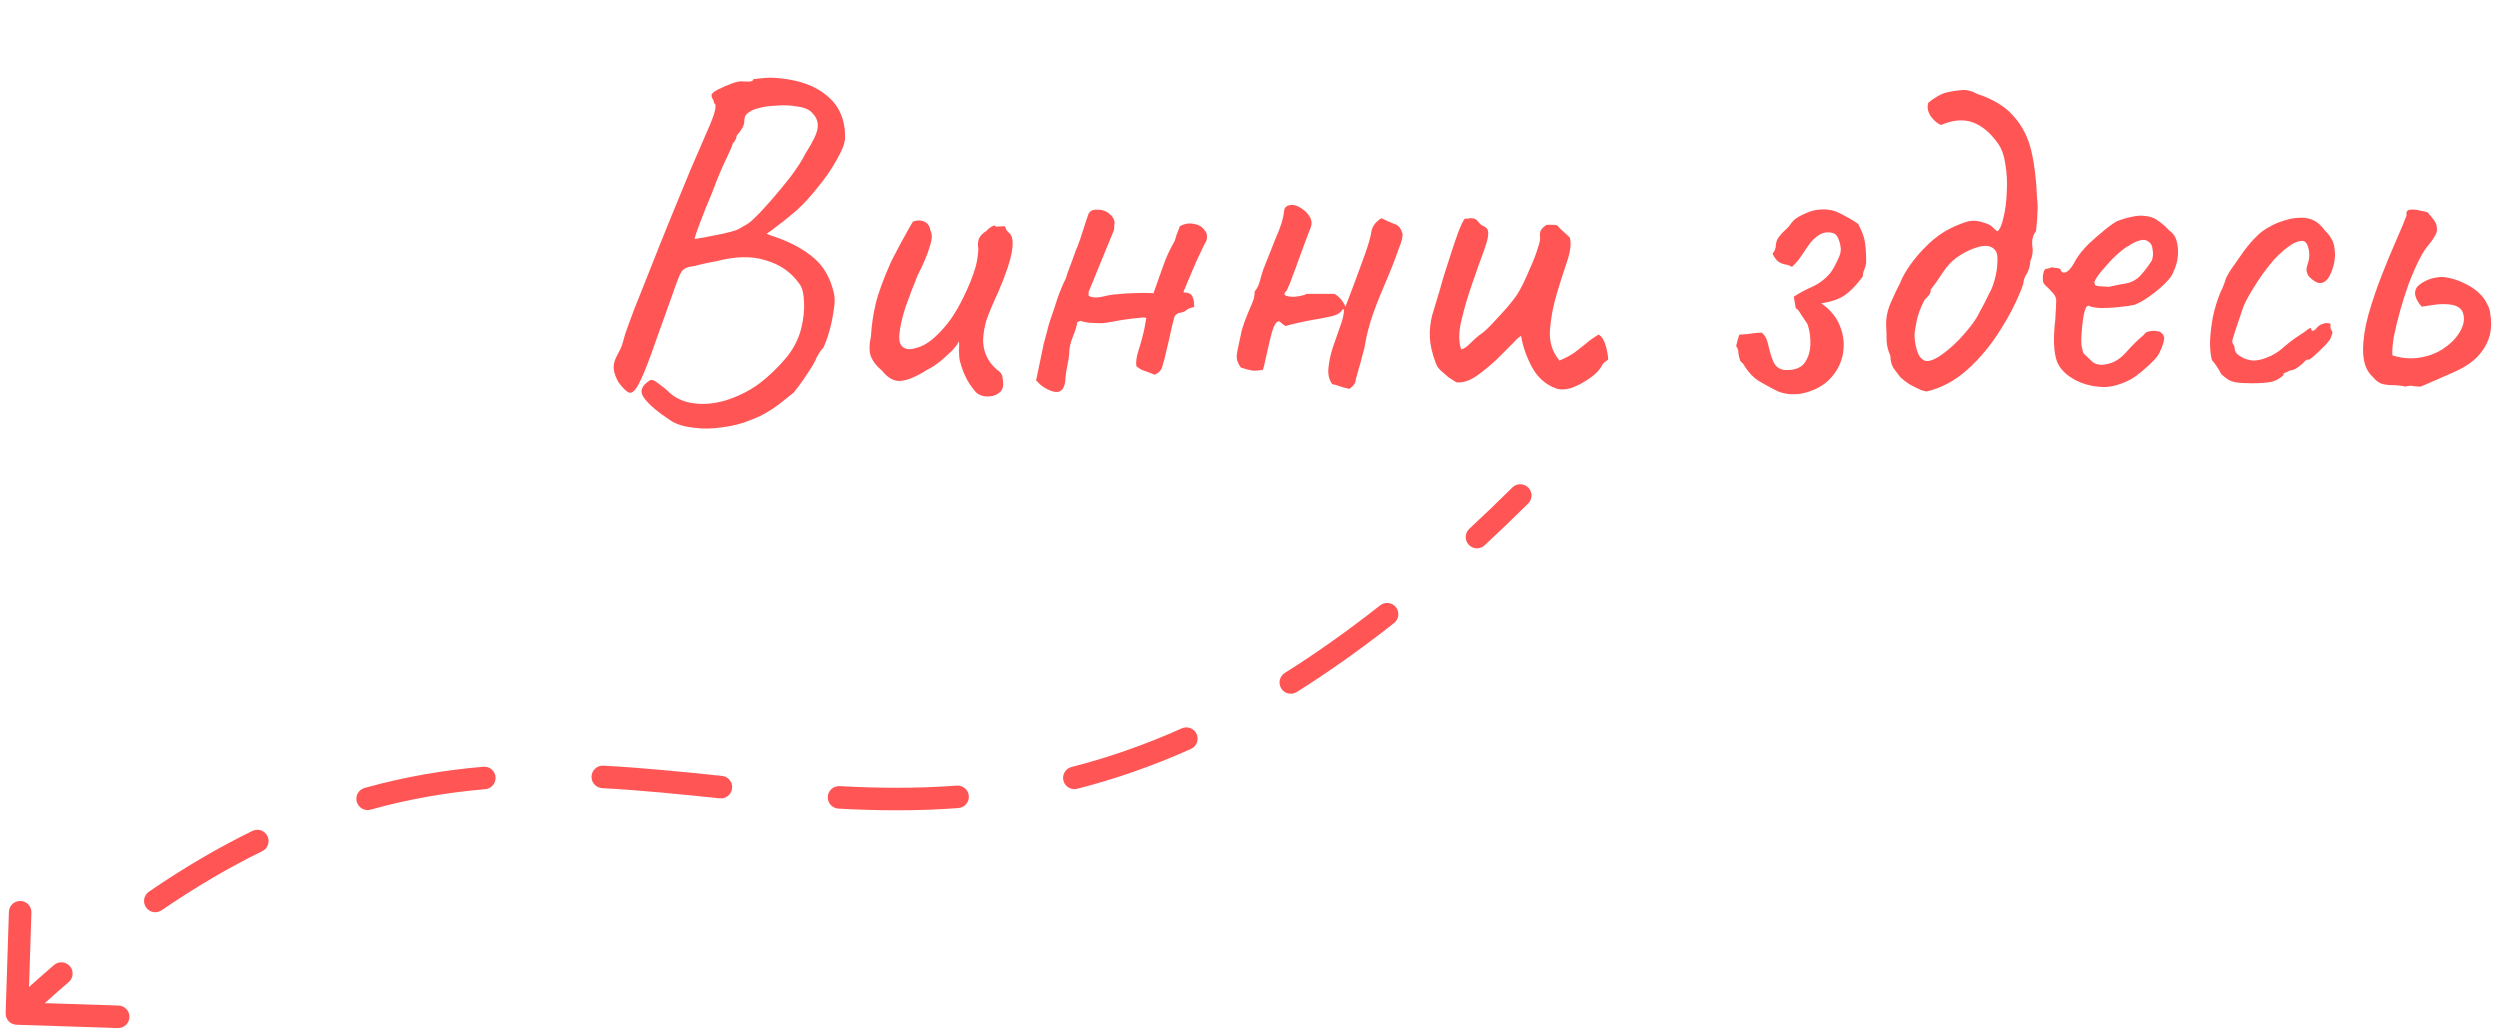 <svg width="222" height="92" viewBox="0 0 222 92" fill="none" xmlns="http://www.w3.org/2000/svg">
<path d="M135.704 44.71C136.096 44.321 136.099 43.688 135.71 43.296C135.321 42.904 134.688 42.901 134.296 43.29L135.704 44.71ZM0.501 89.968C0.483 90.52 0.916 90.982 1.468 90.999L10.463 91.29C11.015 91.308 11.477 90.875 11.495 90.323C11.513 89.771 11.08 89.309 10.528 89.291L2.532 89.033L2.79 81.037C2.808 80.485 2.375 80.023 1.823 80.005C1.271 79.987 0.809 80.42 0.791 80.972L0.501 89.968ZM130.474 46.958C130.07 47.333 130.046 47.966 130.421 48.371C130.797 48.776 131.43 48.8 131.835 48.424L130.474 46.958ZM123.794 55.327C124.228 54.985 124.303 54.357 123.961 53.923C123.619 53.489 122.99 53.414 122.557 53.756L123.794 55.327ZM114.091 59.756C113.623 60.05 113.482 60.667 113.776 61.135C114.07 61.602 114.687 61.743 115.155 61.45L114.091 59.756ZM105.757 66.505C106.261 66.279 106.487 65.688 106.262 65.184C106.036 64.68 105.445 64.454 104.941 64.679L105.757 66.505ZM95.155 68.107C94.62 68.243 94.296 68.788 94.433 69.323C94.569 69.858 95.113 70.181 95.648 70.045L95.155 68.107ZM85.11 71.755C85.661 71.713 86.074 71.233 86.032 70.683C85.991 70.132 85.51 69.719 84.96 69.761L85.11 71.755ZM74.561 69.808C74.01 69.777 73.538 70.2 73.508 70.751C73.478 71.303 73.9 71.774 74.452 71.805L74.561 69.808ZM63.914 70.891C64.463 70.947 64.955 70.548 65.011 69.998C65.068 69.449 64.668 68.958 64.119 68.901L63.914 70.891ZM53.581 67.99C53.029 67.961 52.558 68.384 52.528 68.935C52.499 69.487 52.922 69.958 53.473 69.987L53.581 67.99ZM43.092 70.08C43.642 70.034 44.051 69.55 44.005 68.999C43.958 68.449 43.474 68.041 42.924 68.087L43.092 70.08ZM32.376 69.97C31.844 70.118 31.533 70.67 31.682 71.202C31.831 71.734 32.382 72.045 32.914 71.896L32.376 69.97ZM23.291 75.583C23.787 75.341 23.992 74.742 23.75 74.246C23.508 73.749 22.909 73.544 22.413 73.786L23.291 75.583ZM13.224 79.181C12.768 79.494 12.652 80.116 12.964 80.572C13.276 81.027 13.899 81.144 14.354 80.831L13.224 79.181ZM6.101 87.21C6.52 86.85 6.568 86.219 6.208 85.8C5.848 85.381 5.217 85.333 4.798 85.693L6.101 87.21ZM134.296 43.29C133.004 44.571 131.73 45.793 130.474 46.958L131.835 48.424C133.107 47.243 134.397 46.006 135.704 44.71L134.296 43.29ZM122.557 53.756C119.64 56.054 116.822 58.041 114.091 59.756L115.155 61.45C117.95 59.694 120.826 57.666 123.794 55.327L122.557 53.756ZM104.941 64.679C101.559 66.191 98.306 67.304 95.155 68.107L95.648 70.045C98.911 69.214 102.272 68.064 105.757 66.505L104.941 64.679ZM84.96 69.761C81.419 70.028 77.969 69.995 74.561 69.808L74.452 71.805C77.92 71.995 81.46 72.031 85.11 71.755L84.96 69.761ZM64.119 68.901C60.631 68.542 57.126 68.181 53.581 67.99L53.473 69.987C56.962 70.175 60.418 70.531 63.914 70.891L64.119 68.901ZM42.924 68.087C39.5 68.376 35.996 68.958 32.376 69.97L32.914 71.896C36.401 70.922 39.78 70.36 43.092 70.08L42.924 68.087ZM22.413 73.786C19.439 75.239 16.382 77.017 13.224 79.181L14.354 80.831C17.438 78.719 20.41 76.991 23.291 75.583L22.413 73.786ZM4.798 85.693C3.489 86.817 2.162 88.009 0.816 89.27L2.184 90.73C3.51 89.487 4.815 88.315 6.101 87.21L4.798 85.693Z" fill="#FF5555"/>
<path d="M59.63 37.394C58.426 36.61 57.614 35.924 57.194 35.336C56.775 34.776 56.943 34.258 57.699 33.782C57.867 33.67 58.133 33.768 58.496 34.076C58.889 34.356 59.211 34.622 59.462 34.874C60.023 35.378 60.709 35.686 61.52 35.798C62.361 35.938 63.298 35.868 64.335 35.588C65.51 35.224 66.532 34.72 67.4 34.076C68.296 33.404 69.136 32.592 69.921 31.64C70.508 30.884 70.915 30.072 71.138 29.204C71.362 28.308 71.447 27.482 71.391 26.726C71.362 25.97 71.209 25.438 70.928 25.13C70.228 24.15 69.249 23.478 67.989 23.114C66.757 22.722 65.3 22.75 63.62 23.198C63.425 23.226 63.13 23.282 62.739 23.366C62.346 23.45 61.996 23.534 61.688 23.618C61.38 23.674 61.212 23.702 61.184 23.702C60.989 23.758 60.834 23.828 60.722 23.912C60.611 23.968 60.471 24.178 60.303 24.542C60.163 24.878 59.938 25.494 59.63 26.39C59.322 27.258 58.861 28.546 58.245 30.254C57.657 31.962 57.181 33.18 56.816 33.908C56.48 34.608 56.172 34.93 55.892 34.874C55.641 34.79 55.319 34.482 54.926 33.95C54.703 33.558 54.562 33.18 54.507 32.816C54.45 32.424 54.562 31.976 54.843 31.472C54.983 31.22 55.094 30.996 55.178 30.8C55.263 30.576 55.374 30.198 55.514 29.666C55.654 29.246 55.92 28.518 56.312 27.482C56.733 26.418 57.222 25.186 57.782 23.786C58.343 22.358 58.931 20.888 59.547 19.376C60.163 17.864 60.751 16.436 61.31 15.092C61.898 13.748 62.389 12.614 62.781 11.69C63.172 10.822 63.41 10.192 63.495 9.8C63.578 9.408 63.55 9.198 63.41 9.17C63.41 9.03 63.368 8.904 63.285 8.792C63.2 8.652 63.172 8.526 63.2 8.414C63.2 8.302 63.383 8.148 63.746 7.952C64.138 7.756 64.558 7.574 65.007 7.406C65.483 7.238 65.847 7.182 66.099 7.238C66.239 7.238 66.406 7.238 66.603 7.238C66.799 7.21 66.897 7.14 66.897 7.028C66.981 7.028 67.246 7 67.695 6.944C68.142 6.888 68.632 6.888 69.165 6.944C71.04 7.112 72.496 7.658 73.532 8.582C74.569 9.478 75.073 10.71 75.044 12.278C75.016 12.754 74.764 13.398 74.288 14.21C73.841 15.022 73.281 15.834 72.609 16.646C71.965 17.458 71.335 18.144 70.719 18.704C70.355 19.012 69.963 19.334 69.543 19.67C69.15 19.978 68.8 20.244 68.493 20.468C68.213 20.664 68.073 20.762 68.073 20.762C68.073 20.762 68.184 20.804 68.409 20.888C68.632 20.972 68.871 21.056 69.123 21.14C70.41 21.616 71.475 22.218 72.314 22.946C73.154 23.674 73.728 24.682 74.037 25.97C74.148 26.39 74.148 26.908 74.037 27.524C73.953 28.14 73.826 28.756 73.659 29.372C73.49 29.96 73.308 30.464 73.112 30.884C72.916 31.08 72.763 31.29 72.65 31.514C72.538 31.71 72.483 31.808 72.483 31.808C72.483 31.864 72.371 32.088 72.147 32.48C71.922 32.844 71.656 33.25 71.349 33.698C71.04 34.146 70.746 34.538 70.466 34.874C70.186 35.098 69.85 35.364 69.459 35.672C69.094 35.98 68.674 36.274 68.198 36.554C67.751 36.834 67.26 37.072 66.728 37.268C65.945 37.604 65.091 37.828 64.166 37.94C63.27 38.08 62.416 38.094 61.605 37.982C60.792 37.898 60.135 37.702 59.63 37.394ZM61.688 21.224C61.688 21.224 61.941 21.182 62.444 21.098C62.977 20.986 63.55 20.874 64.166 20.762C64.782 20.622 65.231 20.496 65.51 20.384C65.65 20.3 65.847 20.188 66.099 20.048C66.379 19.908 66.659 19.698 66.939 19.418C67.331 19.054 67.82 18.536 68.409 17.864C69.025 17.164 69.626 16.436 70.215 15.68C70.802 14.896 71.251 14.196 71.558 13.58C72.203 12.572 72.552 11.83 72.609 11.354C72.665 10.85 72.51 10.416 72.147 10.052C71.894 9.744 71.46 9.548 70.844 9.464C70.257 9.352 69.626 9.324 68.954 9.38C68.282 9.408 67.709 9.492 67.233 9.632C66.868 9.744 66.588 9.884 66.392 10.052C66.197 10.192 66.099 10.416 66.099 10.724C66.099 10.976 66.014 11.228 65.847 11.48C65.707 11.704 65.567 11.886 65.427 12.026C65.398 12.222 65.329 12.404 65.216 12.572C65.105 12.712 65.049 12.782 65.049 12.782C65.049 12.894 64.853 13.356 64.46 14.168C64.069 14.98 63.676 15.918 63.285 16.982C62.781 18.186 62.389 19.166 62.108 19.922C61.828 20.65 61.688 21.084 61.688 21.224ZM86.751 34.916C86.471 34.636 86.191 34.258 85.911 33.782C85.631 33.278 85.407 32.704 85.239 32.06C85.183 31.836 85.155 31.528 85.155 31.136C85.183 30.744 85.183 30.464 85.155 30.296C85.071 30.492 84.931 30.702 84.735 30.926C84.567 31.122 84.399 31.29 84.231 31.43C84.119 31.542 83.867 31.766 83.475 32.102C83.083 32.41 82.691 32.662 82.299 32.858C81.375 33.446 80.605 33.768 79.989 33.824C79.401 33.88 78.841 33.572 78.309 32.9C77.861 32.536 77.539 32.13 77.343 31.682C77.175 31.234 77.175 30.618 77.343 29.834C77.399 28.854 77.539 27.902 77.763 26.978C77.987 26.026 78.449 24.766 79.149 23.198C79.737 22.05 80.185 21.21 80.493 20.678C80.801 20.118 80.997 19.782 81.081 19.67C81.501 19.53 81.851 19.544 82.131 19.712C82.411 19.852 82.579 20.118 82.635 20.51C82.803 20.79 82.775 21.266 82.551 21.938C82.355 22.61 82.005 23.436 81.501 24.416C81.109 25.368 80.745 26.32 80.409 27.272C80.101 28.224 79.919 29.036 79.863 29.708C79.807 30.38 79.975 30.786 80.367 30.926C80.619 31.066 81.053 31.024 81.669 30.8C82.313 30.576 83.027 30.016 83.811 29.12C84.623 28.224 85.407 26.866 86.163 25.046C86.387 24.486 86.555 23.996 86.667 23.576C86.779 23.128 86.849 22.638 86.877 22.106C86.821 21.77 86.835 21.476 86.919 21.224C87.031 20.944 87.255 20.706 87.591 20.51C87.703 20.37 87.857 20.244 88.053 20.132C88.249 19.992 88.375 19.992 88.431 20.132L89.103 20.09C89.215 20.062 89.285 20.132 89.313 20.3C89.369 20.44 89.467 20.566 89.607 20.678C89.915 20.93 89.999 21.476 89.859 22.316C89.719 23.156 89.327 24.332 88.683 25.844C88.151 26.992 87.787 27.86 87.591 28.448C87.423 29.036 87.325 29.61 87.297 30.17C87.297 30.674 87.395 31.15 87.591 31.598C87.787 32.046 88.095 32.452 88.515 32.816C88.823 33.012 88.991 33.236 89.019 33.488C89.075 33.74 89.089 34.034 89.061 34.37C89.005 34.622 88.837 34.832 88.557 35C88.305 35.14 88.011 35.21 87.675 35.21C87.339 35.21 87.031 35.112 86.751 34.916ZM104.774 20.09C105.166 19.866 105.572 19.796 105.992 19.88C106.412 19.936 106.734 20.118 106.958 20.426C107.21 20.706 107.252 21.07 107.084 21.518C107.14 21.35 107.07 21.462 106.874 21.854C106.706 22.218 106.482 22.694 106.202 23.282C105.95 23.87 105.712 24.43 105.488 24.962C105.292 25.466 105.166 25.76 105.11 25.844V25.97C105.558 25.97 105.824 26.11 105.908 26.39C106.02 26.642 106.062 26.936 106.034 27.272C105.698 27.328 105.46 27.426 105.32 27.566C105.18 27.678 104.998 27.748 104.774 27.776C104.69 27.776 104.592 27.818 104.48 27.902C104.368 27.986 104.298 28.084 104.27 28.196C104.242 28.28 104.158 28.616 104.018 29.204C103.906 29.764 103.766 30.38 103.598 31.052C103.458 31.696 103.332 32.186 103.22 32.522C103.164 32.746 103.052 32.928 102.884 33.068C102.716 33.18 102.604 33.25 102.548 33.278C101.988 33.054 101.61 32.914 101.414 32.858C101.246 32.774 101.078 32.662 100.91 32.522C100.882 32.354 100.882 32.158 100.91 31.934C100.938 31.682 101.008 31.388 101.12 31.052C101.26 30.632 101.372 30.24 101.456 29.876C101.568 29.484 101.68 28.938 101.792 28.238C101.68 28.182 101.442 28.182 101.078 28.238C100.742 28.266 100.378 28.308 99.986 28.364C99.594 28.42 99.258 28.476 98.978 28.532C98.726 28.588 98.614 28.602 98.642 28.574C98.502 28.63 98.236 28.672 97.844 28.7C97.48 28.7 97.102 28.686 96.71 28.658C96.346 28.602 96.08 28.546 95.912 28.49L95.66 28.616C95.632 28.896 95.506 29.316 95.282 29.876C95.058 30.408 94.946 30.912 94.946 31.388C94.918 31.752 94.862 32.116 94.778 32.48C94.694 32.844 94.638 33.222 94.61 33.614C94.582 34.23 94.414 34.608 94.106 34.748C93.826 34.888 93.392 34.79 92.804 34.454C92.664 34.37 92.524 34.272 92.384 34.16C92.272 34.048 92.146 33.922 92.006 33.782L92.678 30.548C92.79 30.156 92.888 29.792 92.972 29.456C93.056 29.092 93.154 28.742 93.266 28.406C93.49 27.79 93.7 27.16 93.896 26.516C94.12 25.872 94.372 25.27 94.652 24.71C94.652 24.71 94.694 24.57 94.778 24.29C94.89 23.982 95.016 23.646 95.156 23.282C95.296 22.89 95.408 22.582 95.492 22.358C95.576 22.134 95.59 22.092 95.534 22.232C95.618 22.064 95.744 21.742 95.912 21.266C96.08 20.762 96.234 20.286 96.374 19.838C96.542 19.362 96.626 19.11 96.626 19.082C96.682 18.914 96.766 18.802 96.878 18.746C96.99 18.662 97.13 18.62 97.298 18.62C97.774 18.592 98.166 18.704 98.474 18.956C98.782 19.18 98.95 19.46 98.978 19.796C98.95 19.964 98.936 20.118 98.936 20.258C98.936 20.398 98.908 20.51 98.852 20.594L96.668 25.928V26.264C96.948 26.432 97.354 26.46 97.886 26.348C98.446 26.208 98.866 26.138 99.146 26.138C99.286 26.11 99.608 26.082 100.112 26.054C100.644 26.026 101.148 26.012 101.624 26.012C102.128 26.012 102.394 26.026 102.422 26.054C102.73 25.214 103.01 24.43 103.262 23.702C103.514 22.946 103.864 22.176 104.312 21.392C104.34 21.336 104.396 21.154 104.48 20.846C104.592 20.538 104.69 20.286 104.774 20.09ZM119.814 34.538C119.646 34.482 119.478 34.44 119.31 34.412C119.142 34.356 118.974 34.3 118.806 34.244C118.666 34.188 118.498 34.146 118.302 34.118C118.022 33.726 117.91 33.25 117.966 32.69C118.022 32.102 118.148 31.5 118.344 30.884C118.568 30.268 118.778 29.666 118.974 29.078C119.198 28.49 119.324 27.986 119.352 27.566C119.324 27.454 119.282 27.426 119.226 27.482C119.17 27.51 119.142 27.552 119.142 27.608C118.946 27.832 118.666 27.986 118.302 28.07C117.938 28.154 117.602 28.224 117.294 28.28C116.762 28.364 116.23 28.462 115.698 28.574C115.166 28.686 114.648 28.812 114.144 28.952C114.06 28.896 113.962 28.826 113.85 28.742C113.766 28.658 113.682 28.588 113.598 28.532C113.402 28.532 113.234 28.714 113.094 29.078C112.954 29.442 112.828 29.89 112.716 30.422C112.604 30.926 112.492 31.416 112.38 31.892C112.296 32.34 112.212 32.662 112.128 32.858C111.68 32.914 111.358 32.928 111.162 32.9C110.994 32.872 110.672 32.788 110.196 32.648C109.972 32.34 109.846 32.046 109.818 31.766C109.818 31.486 109.86 31.178 109.944 30.842C110.084 30.198 110.196 29.68 110.28 29.288C110.392 28.896 110.574 28.392 110.826 27.776C110.966 27.468 111.092 27.174 111.204 26.894C111.344 26.586 111.414 26.25 111.414 25.886C111.638 25.606 111.792 25.298 111.876 24.962C111.96 24.626 112.058 24.29 112.17 23.954C112.618 22.806 112.968 21.924 113.22 21.308C113.5 20.664 113.696 20.16 113.808 19.796C113.92 19.432 113.99 19.096 114.018 18.788C114.046 18.396 114.284 18.2 114.732 18.2C115.012 18.2 115.306 18.312 115.614 18.536C115.922 18.732 116.16 18.984 116.328 19.292C116.496 19.6 116.51 19.922 116.37 20.258C116.286 20.482 116.146 20.846 115.95 21.35C115.782 21.826 115.586 22.358 115.362 22.946C115.166 23.506 114.97 24.038 114.774 24.542C114.606 25.018 114.466 25.368 114.354 25.592C114.326 25.704 114.27 25.802 114.186 25.886C114.102 25.942 114.06 26.04 114.06 26.18C114.256 26.32 114.578 26.376 115.026 26.348C115.502 26.292 115.838 26.208 116.034 26.096C116.454 26.096 116.86 26.096 117.252 26.096C117.672 26.096 118.092 26.096 118.512 26.096C118.932 26.348 119.254 26.726 119.478 27.23C119.674 26.698 119.94 25.998 120.276 25.13C120.612 24.234 120.934 23.352 121.242 22.484C121.55 21.616 121.732 20.958 121.788 20.51C121.844 20.258 121.956 20.034 122.124 19.838C122.292 19.642 122.474 19.488 122.67 19.376C123.062 19.572 123.44 19.74 123.804 19.88C124.196 19.992 124.448 20.314 124.56 20.846C124.532 21.098 124.476 21.35 124.392 21.602C124.308 21.826 124.224 22.05 124.14 22.274C123.86 23.086 123.51 23.982 123.09 24.962C122.67 25.914 122.278 26.894 121.914 27.902C121.578 28.882 121.34 29.806 121.2 30.674C121.2 30.758 121.13 31.038 120.99 31.514C120.878 31.99 120.752 32.452 120.612 32.9C120.5 33.348 120.43 33.586 120.402 33.614C120.402 33.81 120.346 33.992 120.234 34.16C120.122 34.3 119.982 34.426 119.814 34.538ZM138.184 34.496C137.26 34.16 136.546 33.53 136.042 32.606C135.538 31.654 135.216 30.73 135.076 29.834C135.048 29.834 134.964 29.89 134.824 30.002C134.712 30.086 134.572 30.226 134.404 30.422C134.012 30.814 133.522 31.304 132.934 31.892C132.346 32.452 131.73 32.956 131.086 33.404C130.47 33.824 129.882 34.006 129.322 33.95C129.098 33.81 128.86 33.656 128.608 33.488C128.384 33.292 128.16 33.096 127.936 32.9C127.824 32.788 127.726 32.676 127.642 32.564C127.586 32.452 127.53 32.326 127.474 32.186C127.166 31.346 126.998 30.604 126.97 29.96C126.942 29.288 127.012 28.63 127.18 27.986C127.376 27.314 127.6 26.572 127.852 25.76C127.88 25.676 127.978 25.326 128.146 24.71C128.342 24.094 128.566 23.394 128.818 22.61C129.07 21.826 129.308 21.126 129.532 20.51C129.784 19.894 129.966 19.53 130.078 19.418C130.162 19.418 130.246 19.418 130.33 19.418C130.442 19.39 130.54 19.376 130.624 19.376C130.904 19.376 131.114 19.474 131.254 19.67C131.366 19.838 131.506 19.964 131.674 20.048C131.87 20.132 132.01 20.244 132.094 20.384C132.234 20.664 132.136 21.266 131.8 22.19C131.464 23.086 131.1 24.108 130.708 25.256C130.344 26.292 130.036 27.342 129.784 28.406C129.532 29.442 129.518 30.31 129.742 31.01C129.938 31.01 130.204 30.842 130.54 30.506C130.904 30.142 131.184 29.89 131.38 29.75C131.66 29.582 132.024 29.26 132.472 28.784C132.948 28.28 133.41 27.776 133.858 27.272C134.306 26.74 134.614 26.334 134.782 26.054C134.894 25.886 135.062 25.578 135.286 25.13C135.51 24.654 135.734 24.15 135.958 23.618C136.21 23.058 136.406 22.54 136.546 22.064C136.714 21.588 136.784 21.252 136.756 21.056C136.728 20.776 136.756 20.566 136.84 20.426C136.952 20.258 137.12 20.104 137.344 19.964C137.484 19.964 137.638 19.964 137.806 19.964C137.974 19.964 138.128 19.978 138.268 20.006C138.436 20.202 138.618 20.384 138.814 20.552C139.01 20.72 139.206 20.902 139.402 21.098C139.542 21.63 139.458 22.344 139.15 23.24C138.842 24.136 138.534 25.102 138.226 26.138C137.918 27.174 137.722 28.224 137.638 29.288C137.554 30.324 137.834 31.234 138.478 32.018C139.066 31.766 139.514 31.528 139.822 31.304C140.158 31.052 140.48 30.8 140.788 30.548C141.096 30.268 141.488 29.988 141.964 29.708C142.244 29.876 142.454 30.212 142.594 30.716C142.734 31.22 142.804 31.626 142.804 31.934C142.692 32.018 142.58 32.102 142.468 32.186C142.384 32.242 142.314 32.326 142.258 32.438C142.09 32.802 141.754 33.166 141.25 33.53C140.746 33.894 140.214 34.188 139.654 34.412C139.094 34.608 138.604 34.636 138.184 34.496ZM161.726 26.936C162.538 27.496 163.098 28.182 163.406 28.994C163.714 29.778 163.798 30.576 163.658 31.388C163.518 32.2 163.154 32.928 162.566 33.572C162.006 34.188 161.25 34.622 160.298 34.874C159.934 34.986 159.472 35.028 158.912 35C158.38 34.944 157.946 34.818 157.61 34.622C157.022 34.314 156.518 34.034 156.098 33.782C155.678 33.502 155.286 33.082 154.922 32.522C154.894 32.438 154.838 32.354 154.754 32.27C154.67 32.186 154.6 32.116 154.544 32.06C154.46 31.836 154.404 31.612 154.376 31.388C154.376 31.136 154.306 30.912 154.166 30.716C154.222 30.548 154.264 30.38 154.292 30.212C154.348 30.044 154.404 29.876 154.46 29.708C154.684 29.708 154.908 29.694 155.132 29.666C155.356 29.638 155.58 29.61 155.804 29.582C156.028 29.554 156.238 29.54 156.434 29.54C156.714 29.736 156.91 30.1 157.022 30.632C157.134 31.164 157.288 31.668 157.484 32.144C157.708 32.592 158.058 32.83 158.534 32.858C159.318 32.886 159.878 32.69 160.214 32.27C160.55 31.822 160.732 31.276 160.76 30.632C160.788 29.988 160.704 29.372 160.508 28.784C160.396 28.616 160.284 28.448 160.172 28.28C160.06 28.112 159.948 27.944 159.836 27.776C159.752 27.608 159.626 27.468 159.458 27.356C159.43 27.188 159.402 27.02 159.374 26.852C159.346 26.684 159.318 26.516 159.29 26.348C159.794 26.012 160.34 25.718 160.928 25.466C161.544 25.186 162.076 24.78 162.524 24.248C162.72 23.996 162.93 23.632 163.154 23.156C163.406 22.68 163.504 22.288 163.448 21.98C163.42 21.672 163.336 21.378 163.196 21.098C163.084 20.818 162.832 20.664 162.44 20.636C162.076 20.608 161.74 20.706 161.432 20.93C161.152 21.126 160.886 21.392 160.634 21.728C160.41 22.064 160.172 22.414 159.92 22.778C159.696 23.114 159.43 23.422 159.122 23.702C158.954 23.59 158.772 23.52 158.576 23.492C158.38 23.464 158.184 23.394 157.988 23.282C157.792 23.17 157.596 22.918 157.4 22.526C157.596 22.302 157.694 22.05 157.694 21.77C157.722 21.462 157.82 21.21 157.988 21.014C158.156 20.79 158.338 20.594 158.534 20.426C158.758 20.23 158.94 20.02 159.08 19.796C159.276 19.516 159.598 19.278 160.046 19.082C160.494 18.858 160.872 18.718 161.18 18.662C162.02 18.522 162.734 18.606 163.322 18.914C163.91 19.194 164.47 19.516 165.002 19.88C165.338 20.524 165.534 21.042 165.59 21.434C165.674 21.826 165.716 22.456 165.716 23.324C165.688 23.548 165.632 23.758 165.548 23.954C165.464 24.122 165.422 24.318 165.422 24.542C164.89 25.27 164.372 25.816 163.868 26.18C163.364 26.544 162.65 26.796 161.726 26.936ZM171.144 34.748C171.06 34.776 170.864 34.734 170.556 34.622C170.248 34.482 169.912 34.314 169.548 34.118C169.212 33.894 168.946 33.684 168.75 33.488C168.526 33.208 168.316 32.928 168.12 32.648C167.952 32.34 167.868 31.99 167.868 31.598C167.672 31.178 167.56 30.744 167.532 30.296C167.532 29.82 167.518 29.358 167.49 28.91C167.462 28.21 167.616 27.496 167.952 26.768C168.288 26.012 168.554 25.452 168.75 25.088C168.89 24.696 169.17 24.192 169.59 23.576C170.038 22.932 170.584 22.302 171.228 21.686C171.872 21.07 172.544 20.594 173.244 20.258C173.692 20.034 174.14 19.852 174.588 19.712C175.064 19.544 175.61 19.572 176.226 19.796C176.534 19.88 176.758 19.992 176.898 20.132C177.038 20.272 177.192 20.412 177.36 20.552C177.584 20.384 177.766 19.978 177.906 19.334C178.074 18.662 178.172 17.906 178.2 17.066C178.256 16.198 178.214 15.372 178.074 14.588C177.962 13.776 177.724 13.132 177.36 12.656C176.688 11.732 175.946 11.13 175.134 10.85C174.322 10.57 173.398 10.654 172.362 11.102C172.026 10.962 171.718 10.696 171.438 10.304C171.186 9.912 171.116 9.52 171.228 9.128C171.452 8.932 171.732 8.736 172.068 8.54C172.404 8.344 172.74 8.218 173.076 8.162C173.468 8.078 173.86 8.022 174.252 7.994C174.672 7.966 175.106 8.078 175.554 8.33C177.01 8.806 178.102 9.478 178.83 10.346C179.586 11.186 180.104 12.208 180.384 13.412C180.664 14.616 180.832 16.002 180.888 17.57C180.944 18.018 180.958 18.424 180.93 18.788C180.93 19.124 180.888 19.698 180.804 20.51C180.524 20.874 180.412 21.308 180.468 21.812C180.552 22.288 180.496 22.736 180.3 23.156C180.272 23.632 180.16 24.024 179.964 24.332C179.768 24.64 179.67 24.934 179.67 25.214C179.166 26.614 178.48 27.986 177.612 29.33C176.772 30.674 175.806 31.836 174.714 32.816C173.622 33.796 172.432 34.44 171.144 34.748ZM170.892 32.018C171.172 32.13 171.592 32.018 172.152 31.682C172.712 31.318 173.286 30.842 173.874 30.254C174.462 29.638 174.952 29.05 175.344 28.49C175.484 28.294 175.666 27.972 175.89 27.524C176.142 27.076 176.366 26.642 176.562 26.222C176.786 25.802 176.912 25.536 176.94 25.424C177.192 24.724 177.332 24.066 177.36 23.45C177.416 22.806 177.346 22.386 177.15 22.19C176.842 21.826 176.338 21.742 175.638 21.938C174.966 22.134 174.322 22.456 173.706 22.904C173.258 23.24 172.852 23.688 172.488 24.248C172.152 24.78 171.802 25.27 171.438 25.718C171.466 25.914 171.41 26.082 171.27 26.222C171.158 26.362 171.032 26.502 170.892 26.642C170.528 27.342 170.29 28 170.178 28.616C170.066 29.204 170.01 29.568 170.01 29.708C170.01 30.156 170.08 30.618 170.22 31.094C170.36 31.57 170.584 31.878 170.892 32.018ZM184.817 33.992C183.725 33.544 183.011 32.928 182.675 32.144C182.367 31.332 182.311 30.086 182.507 28.406C182.563 27.538 182.591 26.964 182.591 26.684C182.591 26.404 182.437 26.124 182.129 25.844C182.045 25.732 181.891 25.578 181.667 25.382C181.471 25.186 181.387 25.018 181.415 24.878C181.387 24.682 181.401 24.472 181.457 24.248C181.513 23.996 181.597 23.87 181.709 23.87C181.821 23.87 181.933 23.842 182.045 23.786C182.185 23.73 182.311 23.73 182.423 23.786C182.535 23.786 182.661 23.8 182.801 23.828C182.941 23.856 183.011 23.926 183.011 24.038C183.123 24.234 183.305 24.262 183.557 24.122C183.809 23.954 184.075 23.59 184.355 23.03C184.635 22.582 184.999 22.134 185.447 21.686C185.923 21.238 186.385 20.832 186.833 20.468C187.309 20.076 187.701 19.796 188.009 19.628C188.149 19.572 188.359 19.502 188.639 19.418C188.919 19.334 189.213 19.264 189.521 19.208C189.857 19.152 190.137 19.138 190.361 19.166C190.865 19.194 191.285 19.334 191.621 19.586C191.985 19.838 192.321 20.132 192.629 20.468C192.993 20.72 193.217 21.056 193.301 21.476C193.413 21.896 193.441 22.344 193.385 22.82C193.329 23.296 193.203 23.73 193.007 24.122C192.923 24.402 192.685 24.738 192.293 25.13C191.901 25.522 191.453 25.9 190.949 26.264C190.445 26.628 189.983 26.894 189.563 27.062C189.199 27.146 188.723 27.216 188.135 27.272C187.575 27.328 187.043 27.356 186.539 27.356C186.063 27.328 185.741 27.272 185.573 27.188C185.377 27.076 185.223 27.23 185.111 27.65C184.999 28.07 184.915 28.672 184.859 29.456C184.803 30.072 184.803 30.52 184.859 30.8C184.915 31.08 184.971 31.276 185.027 31.388C185.223 31.584 185.489 31.836 185.825 32.144C186.189 32.424 186.693 32.466 187.337 32.27C187.869 32.13 188.387 31.766 188.891 31.178C189.423 30.59 189.913 30.114 190.361 29.75C190.473 29.554 190.655 29.442 190.907 29.414C191.187 29.358 191.481 29.372 191.789 29.456C192.097 29.652 192.223 29.89 192.167 30.17C192.139 30.422 191.999 30.814 191.747 31.346C191.663 31.542 191.467 31.794 191.159 32.102C190.879 32.382 190.557 32.676 190.193 32.984C189.857 33.264 189.549 33.488 189.269 33.656C188.429 34.104 187.645 34.342 186.917 34.37C186.189 34.37 185.489 34.244 184.817 33.992ZM187.295 25.466C187.911 25.326 188.401 25.228 188.765 25.172C189.129 25.116 189.479 24.962 189.815 24.71C190.151 24.43 190.571 23.912 191.075 23.156C191.187 22.848 191.215 22.54 191.159 22.232C191.131 21.924 191.061 21.714 190.949 21.602C190.697 21.322 190.389 21.238 190.025 21.35C189.689 21.434 189.367 21.588 189.059 21.812C188.863 21.896 188.569 22.106 188.177 22.442C187.813 22.75 187.449 23.114 187.085 23.534C186.721 23.926 186.427 24.29 186.203 24.626C185.979 24.962 185.923 25.158 186.035 25.214C185.979 25.326 186.133 25.396 186.497 25.424C186.889 25.452 187.155 25.466 187.295 25.466ZM199.945 34.034C199.329 34.034 198.867 34.006 198.559 33.95C198.251 33.894 198.013 33.81 197.845 33.698C197.677 33.586 197.481 33.432 197.257 33.236C197.145 33.012 197.005 32.774 196.837 32.522C196.669 32.27 196.529 32.088 196.417 31.976C196.305 31.556 196.249 31.01 196.249 30.338C196.277 29.666 196.361 28.938 196.501 28.154C196.669 27.37 196.893 26.642 197.173 25.97C197.285 25.746 197.383 25.522 197.467 25.298C197.551 25.074 197.593 24.962 197.593 24.962C197.593 24.822 197.761 24.486 198.097 23.954C198.461 23.422 198.853 22.862 199.273 22.274C199.721 21.686 200.085 21.266 200.365 21.014C200.561 20.79 200.855 20.552 201.247 20.3C201.667 20.048 202.031 19.866 202.339 19.754C202.647 19.642 202.955 19.544 203.263 19.46C203.599 19.376 203.977 19.334 204.397 19.334C204.789 19.334 205.153 19.418 205.489 19.586C205.825 19.754 206.147 20.048 206.455 20.468C206.959 20.972 207.239 21.476 207.295 21.98C207.379 22.456 207.365 22.946 207.253 23.45C207.113 24.01 206.931 24.444 206.707 24.752C206.483 25.032 206.231 25.158 205.951 25.13C205.671 25.102 205.349 24.892 204.985 24.5C204.873 24.276 204.817 24.094 204.817 23.954C204.817 23.786 204.873 23.548 204.985 23.24C205.097 22.848 205.097 22.442 204.985 22.022C204.873 21.602 204.691 21.392 204.439 21.392C204.075 21.392 203.669 21.56 203.221 21.896C202.801 22.204 202.367 22.596 201.919 23.072C201.723 23.296 201.443 23.646 201.079 24.122C200.743 24.57 200.407 25.074 200.071 25.634C199.735 26.166 199.455 26.684 199.231 27.188C198.923 28.112 198.671 28.854 198.475 29.414C198.307 29.974 198.223 30.254 198.223 30.254C198.223 30.366 198.251 30.478 198.307 30.59C198.391 30.674 198.433 30.772 198.433 30.884C198.433 31.22 198.629 31.486 199.021 31.682C199.329 31.878 199.693 31.99 200.113 32.018C200.533 32.018 201.051 31.878 201.667 31.598C202.115 31.374 202.535 31.08 202.927 30.716C203.347 30.352 203.781 30.03 204.229 29.75C204.537 29.554 204.775 29.386 204.943 29.246C205.139 29.106 205.237 29.092 205.237 29.204C205.237 29.316 205.279 29.372 205.363 29.372C205.447 29.372 205.545 29.316 205.657 29.204C205.825 28.98 206.007 28.84 206.203 28.784C206.399 28.7 206.567 28.672 206.707 28.7C206.875 28.7 206.959 28.742 206.959 28.826C206.903 29.078 206.959 29.288 207.127 29.456C207.127 29.568 207.085 29.722 207.001 29.918C206.945 30.086 206.861 30.226 206.749 30.338C206.609 30.534 206.399 30.758 206.119 31.01C205.867 31.262 205.629 31.486 205.405 31.682C205.181 31.85 205.069 31.934 205.069 31.934C204.957 31.906 204.845 31.934 204.733 32.018C204.649 32.102 204.551 32.2 204.439 32.312C204.215 32.508 204.005 32.662 203.809 32.774C203.613 32.858 203.459 32.9 203.347 32.9C203.151 33.012 202.997 33.082 202.885 33.11C202.801 33.138 202.759 33.208 202.759 33.32C202.479 33.6 202.129 33.796 201.709 33.908C201.317 33.992 200.729 34.034 199.945 34.034ZM213.62 34.328C213.2 34.244 212.808 34.202 212.444 34.202C212.108 34.202 211.786 34.16 211.478 34.076C211.198 33.964 210.946 33.768 210.722 33.488C210.414 33.208 210.19 32.872 210.05 32.48C209.91 32.06 209.84 31.598 209.84 31.094C209.84 30.17 209.994 29.134 210.302 27.986C210.638 26.81 211.03 25.648 211.478 24.5C211.926 23.352 212.36 22.302 212.78 21.35C213.2 20.398 213.508 19.656 213.704 19.124C213.648 18.816 213.746 18.648 213.998 18.62C214.278 18.592 214.586 18.62 214.922 18.704C215.258 18.76 215.482 18.816 215.594 18.872C215.762 19.068 215.93 19.278 216.098 19.502C216.266 19.698 216.364 19.922 216.392 20.174C216.448 20.454 216.378 20.734 216.182 21.014C216.014 21.294 215.846 21.532 215.678 21.728C215.398 22.036 215.104 22.498 214.796 23.114C214.488 23.73 214.18 24.444 213.872 25.256C213.592 26.04 213.34 26.838 213.116 27.65C212.892 28.462 212.71 29.218 212.57 29.918C212.458 30.59 212.416 31.136 212.444 31.556C213.228 31.808 214.012 31.878 214.796 31.766C215.58 31.654 216.28 31.402 216.896 31.01C217.54 30.59 218.03 30.114 218.366 29.582C218.758 28.966 218.884 28.406 218.744 27.902C218.632 27.37 218.17 27.076 217.358 27.02C216.938 26.992 216.546 27.006 216.182 27.062C215.818 27.118 215.44 27.174 215.048 27.23C214.852 27.006 214.712 26.81 214.628 26.642C214.544 26.474 214.488 26.306 214.46 26.138C214.432 25.774 214.572 25.48 214.88 25.256C215.216 25.004 215.594 24.822 216.014 24.71C216.462 24.598 216.854 24.57 217.19 24.626C217.75 24.71 218.31 24.892 218.87 25.172C219.458 25.452 219.934 25.788 220.298 26.18C220.522 26.404 220.704 26.67 220.844 26.978C221.012 27.258 221.11 27.552 221.138 27.86C221.25 28.56 221.236 29.19 221.096 29.75C220.956 30.282 220.718 30.772 220.382 31.22C219.85 31.948 219.038 32.55 217.946 33.026C216.882 33.502 215.888 33.936 214.964 34.328C214.684 34.328 214.46 34.314 214.292 34.286C214.152 34.23 213.928 34.244 213.62 34.328Z" fill="#FF5555"/>
</svg>
